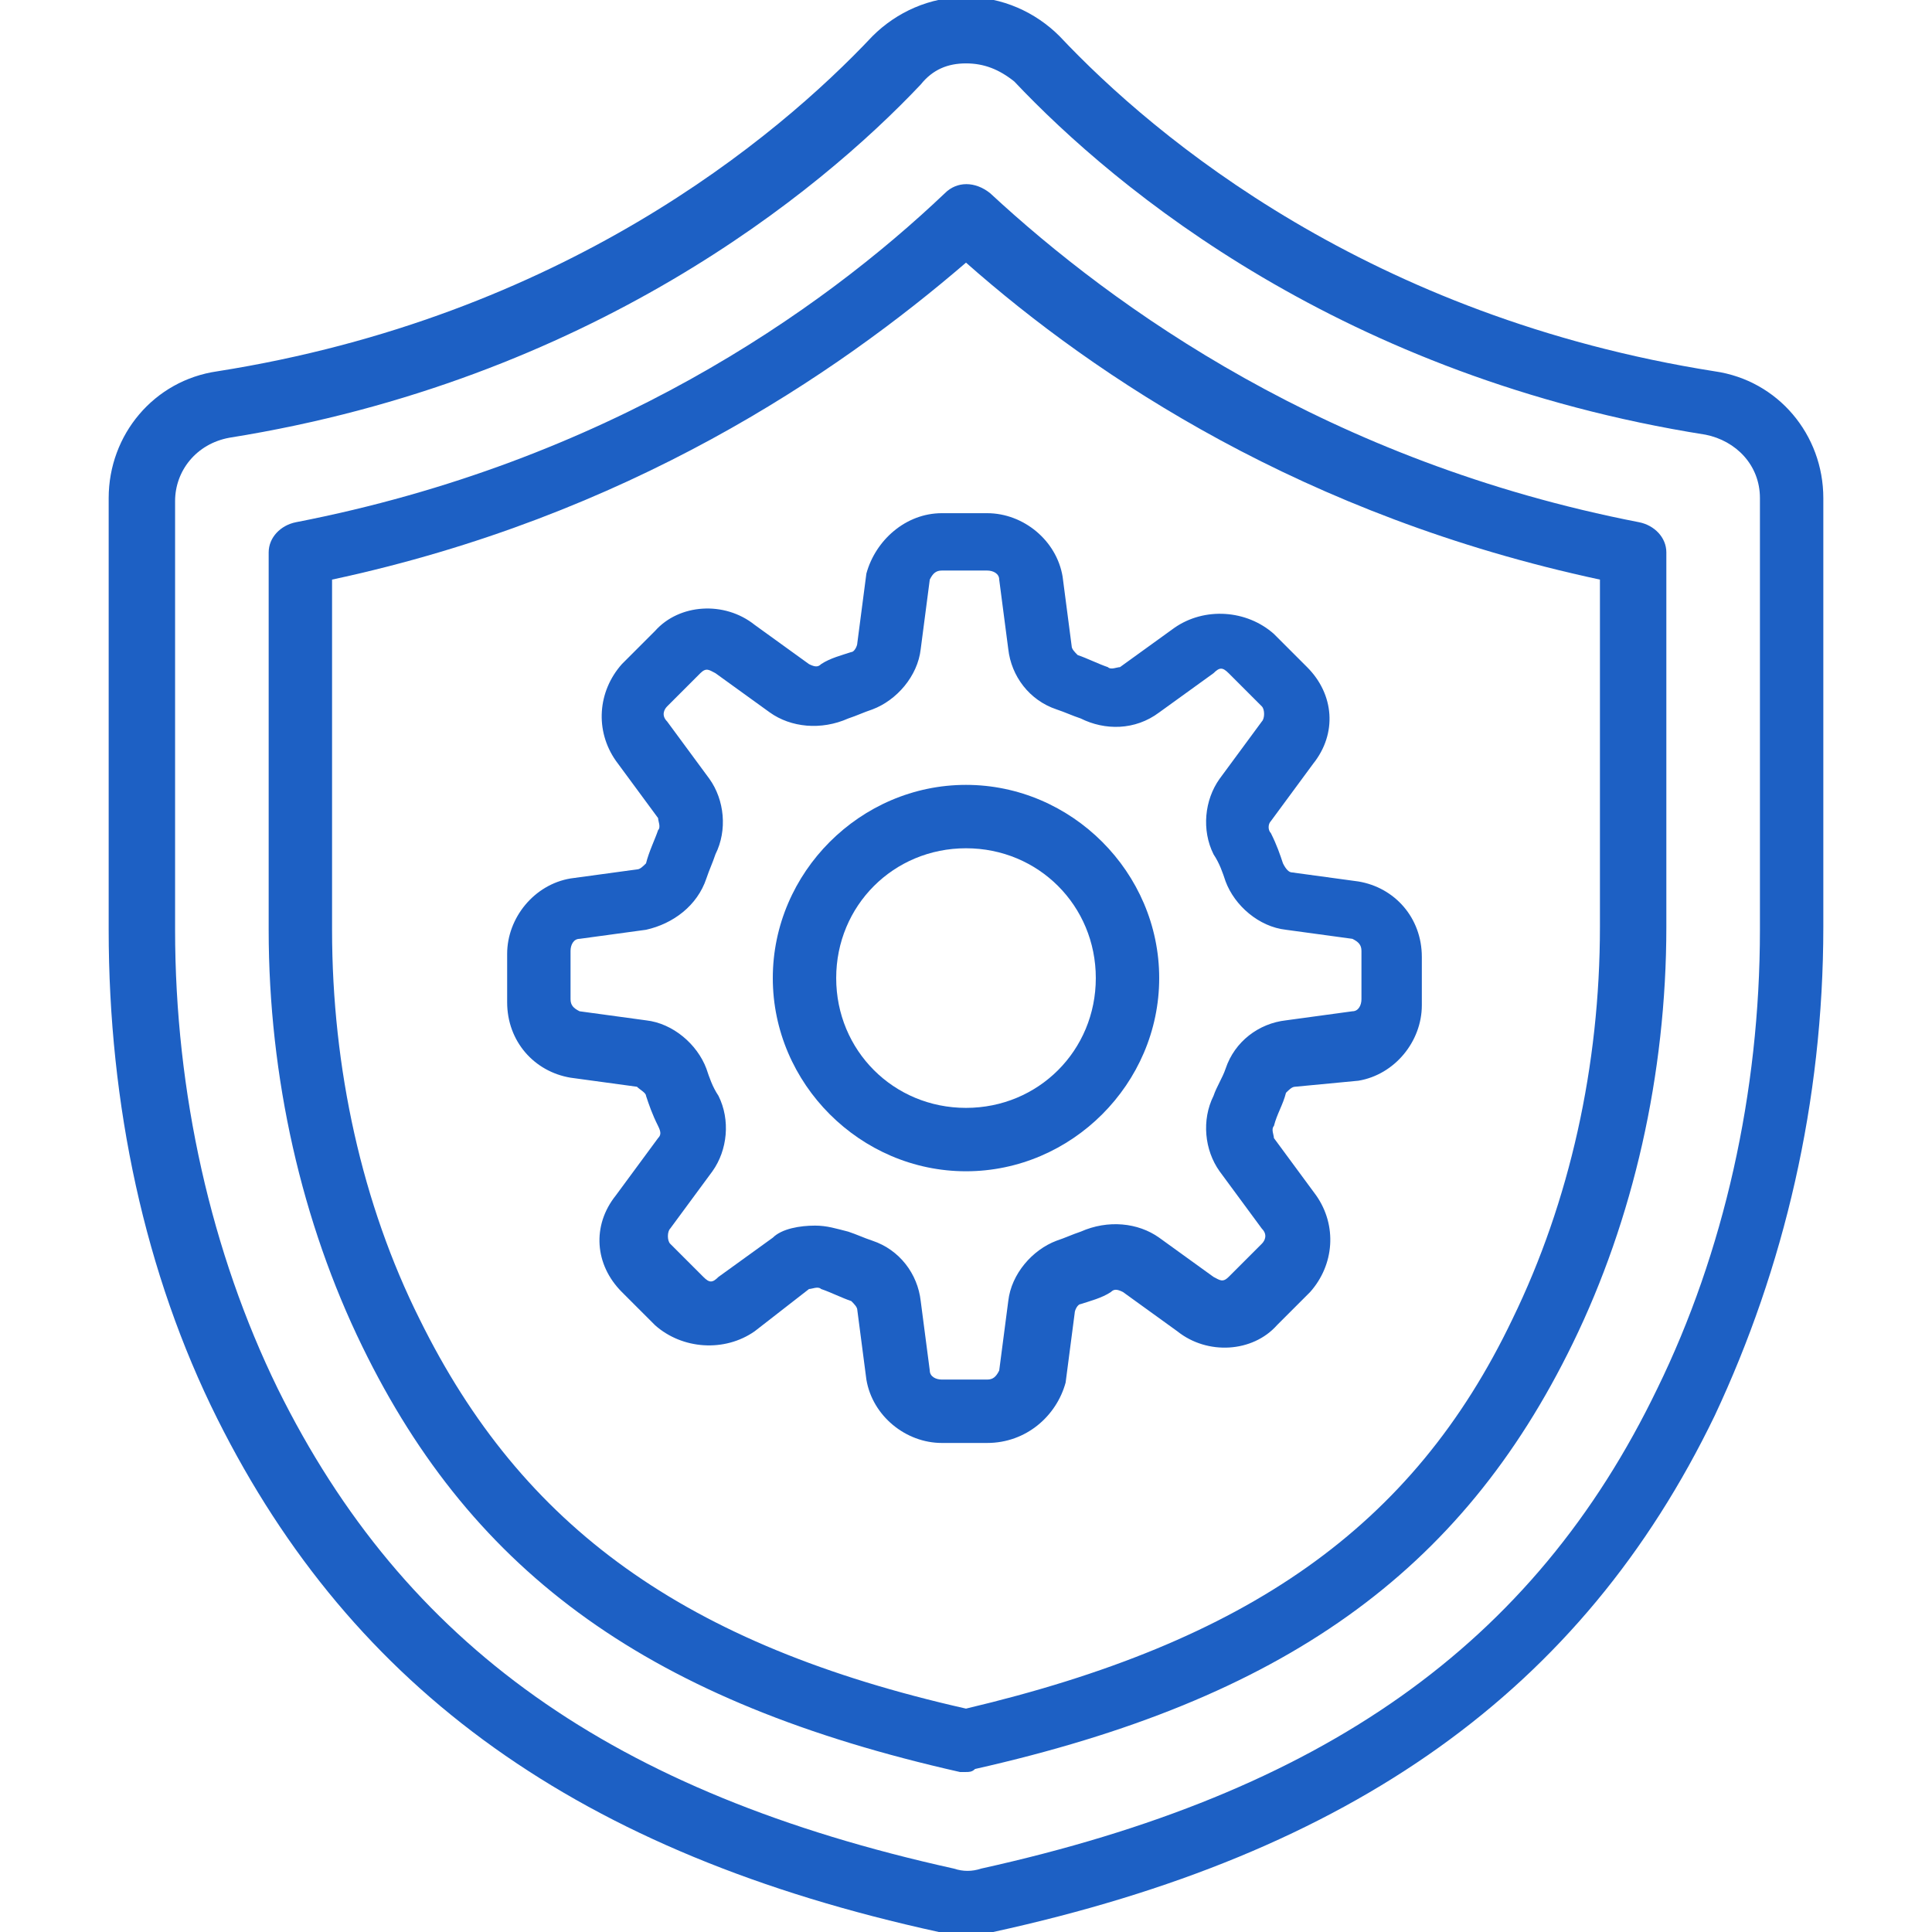 <svg xmlns="http://www.w3.org/2000/svg" version="1.1" xmlns:xlink="http://www.w3.org/1999/xlink" xmlns:svgjs="http://svgjs.com/svgjs" width="512" height="512" x="0" y="0" viewBox="0 0 64 64" style="enable-background:new 0 0 512 512" xml:space="preserve" class=""><g><path d="M32 64.1c-.3 0-.6 0-.9-.1-11.9-2.6-19.4-8-23.9-17-2.4-4.8-3.6-10.4-3.6-16.2V16.5c0-2.1 1.5-3.9 3.6-4.2 11.4-1.8 18.5-7.7 21.7-11.1.8-.8 1.9-1.3 3.1-1.3s2.3.5 3.1 1.3c3.2 3.4 10.3 9.3 21.7 11.1 2.1.3 3.6 2.1 3.6 4.2v14.2c0 5.8-1.3 11.3-3.6 16.2-4.4 9.1-12 14.5-23.9 17.1-.3 0-.6.1-.9.1zm0-62c-.6 0-1.1.2-1.5.7-3.4 3.6-11 9.8-22.9 11.7-1.1.2-1.8 1.1-1.8 2.1v14.2C5.8 36.2 7 41.5 9.2 46c4.2 8.5 11.1 13.4 22.4 15.9.3.1.6.1.9 0 11.3-2.5 18.3-7.4 22.4-15.9 2.2-4.5 3.4-9.8 3.4-15.2V16.5c0-1.1-.8-1.9-1.8-2.1-12-1.9-19.5-8.1-22.9-11.7-.5-.4-1-.6-1.6-.6z" fill="#1d60c4" data-original="#000000"></path><path d="M32 58.7h-.2C21.6 56.4 15.7 52.2 12 44.6c-2-4.1-3.1-8.9-3.1-13.8V18.3c0-.5.4-.9.9-1 10.3-2 17.4-7 21.5-10.9.4-.4 1-.4 1.5 0 4.1 3.8 11.2 8.9 21.5 10.9.5.1.9.5.9 1v12.4c0 4.9-1.1 9.7-3.1 13.8-3.7 7.6-9.6 11.8-19.8 14.1-.1.1-.2.1-.3.1zM11 19.2v11.6c0 4.6 1 9.1 2.9 12.9 3.4 6.9 8.8 10.8 18.1 12.9 9.3-2.2 14.8-6 18.1-12.9 1.9-3.9 2.9-8.4 2.9-13V19.2c-9.8-2.1-16.7-6.7-21-10.5-4.3 3.7-11.2 8.4-21 10.5z" fill="#1d60c4" data-original="#000000"></path><path d="M32.7 47.8h-1.5c-1.2 0-2.3-.9-2.5-2.1l-.3-2.3c0-.1-.1-.2-.2-.3-.3-.1-.7-.3-1-.4-.1-.1-.3 0-.4 0L25 44.1c-1 .7-2.4.6-3.3-.2l-1.1-1.1c-.9-.9-1-2.2-.2-3.2l1.4-1.9c.1-.1.1-.2 0-.4-.2-.4-.3-.7-.4-1 0-.1-.2-.2-.3-.3l-2.2-.3c-1.2-.2-2.1-1.2-2.1-2.5v-1.6c0-1.2.9-2.3 2.1-2.5l2.2-.3c.1 0 .2-.1.3-.2.1-.4.3-.8.4-1.1.1-.1 0-.3 0-.4l-1.4-1.9c-.7-1-.6-2.3.2-3.2l1.1-1.1c.8-.9 2.3-1 3.3-.2l1.8 1.3c.2.1.3.1.4 0 .3-.2.7-.3 1-.4.1 0 .2-.2.2-.3l.3-2.3c.3-1.1 1.3-2 2.5-2h1.5c1.2 0 2.3.9 2.5 2.1l.3 2.3c0 .1.1.2.2.3.3.1.7.3 1 .4.1.1.3 0 .4 0l1.8-1.3c1-.7 2.4-.6 3.3.2l1.1 1.1c.9.9 1 2.2.2 3.2l-1.4 1.9c-.1.1-.1.3 0 .4.2.4.3.7.4 1 .1.2.2.3.3.3l2.2.3c1.2.2 2.1 1.2 2.1 2.5v1.6c0 1.2-.9 2.3-2.1 2.5l-2.1.2c-.1 0-.2.1-.3.2-.1.4-.3.7-.4 1.1-.1.1 0 .3 0 .4l1.4 1.9c.7 1 .6 2.3-.2 3.2l-1.1 1.1c-.8.9-2.3 1-3.3.2l-1.8-1.3c-.2-.1-.3-.1-.4 0-.3.2-.7.3-1 .4-.1 0-.2.2-.2.3l-.3 2.3c-.3 1.1-1.3 2-2.6 2zM27 40.6c.4 0 .7.1 1.1.2.3.1.5.2.8.3.9.3 1.5 1.1 1.6 2l.3 2.3c0 .2.2.3.4.3h1.5c.2 0 .3-.1.4-.3l.3-2.3c.1-.9.8-1.7 1.6-2 .3-.1.5-.2.8-.3.9-.4 1.9-.3 2.6.2l1.8 1.3c.2.1.3.2.5 0l1.1-1.1c.1-.1.2-.3 0-.5l-1.4-1.9c-.5-.7-.6-1.7-.2-2.5.1-.3.3-.6.4-.9.3-.9 1.1-1.5 2-1.6l2.2-.3c.2 0 .3-.2.3-.4v-1.6c0-.2-.1-.3-.3-.4l-2.2-.3c-.9-.1-1.7-.8-2-1.6-.1-.3-.2-.6-.4-.9-.4-.8-.3-1.8.2-2.5l1.4-1.9c.1-.1.1-.4 0-.5l-1.1-1.1c-.2-.2-.3-.2-.5 0l-1.8 1.3c-.8.6-1.8.6-2.6.2-.3-.1-.5-.2-.8-.3-.9-.3-1.5-1.1-1.6-2l-.3-2.3c0-.2-.2-.3-.4-.3h-1.5c-.2 0-.3.1-.4.3l-.3 2.3c-.1.9-.8 1.7-1.6 2-.3.1-.5.2-.8.3-.9.4-1.9.3-2.6-.2l-1.8-1.3c-.2-.1-.3-.2-.5 0l-1.1 1.1c-.1.1-.2.3 0 .5l1.4 1.9c.5.7.6 1.7.2 2.5-.1.3-.2.5-.3.8-.3.9-1.1 1.5-2 1.7l-2.2.3c-.2 0-.3.2-.3.4v1.6c0 .2.1.3.3.4l2.2.3c.9.1 1.7.8 2 1.6.1.3.2.6.4.9.4.8.3 1.8-.2 2.5l-1.4 1.9c-.1.1-.1.4 0 .5l1.1 1.1c.2.2.3.2.5 0l1.8-1.3c.3-.3.9-.4 1.4-.4z" fill="#1d60c4" data-original="#000000"></path><path d="M32 38.8c-3.5 0-6.4-2.9-6.4-6.4S28.5 26 32 26s6.4 2.9 6.4 6.4-2.9 6.4-6.4 6.4zm0-10.7c-2.4 0-4.3 1.9-4.3 4.3s1.9 4.3 4.3 4.3 4.3-1.9 4.3-4.3-1.9-4.3-4.3-4.3z" fill="#1d60c4" data-original="#000000"></path></g></svg>
